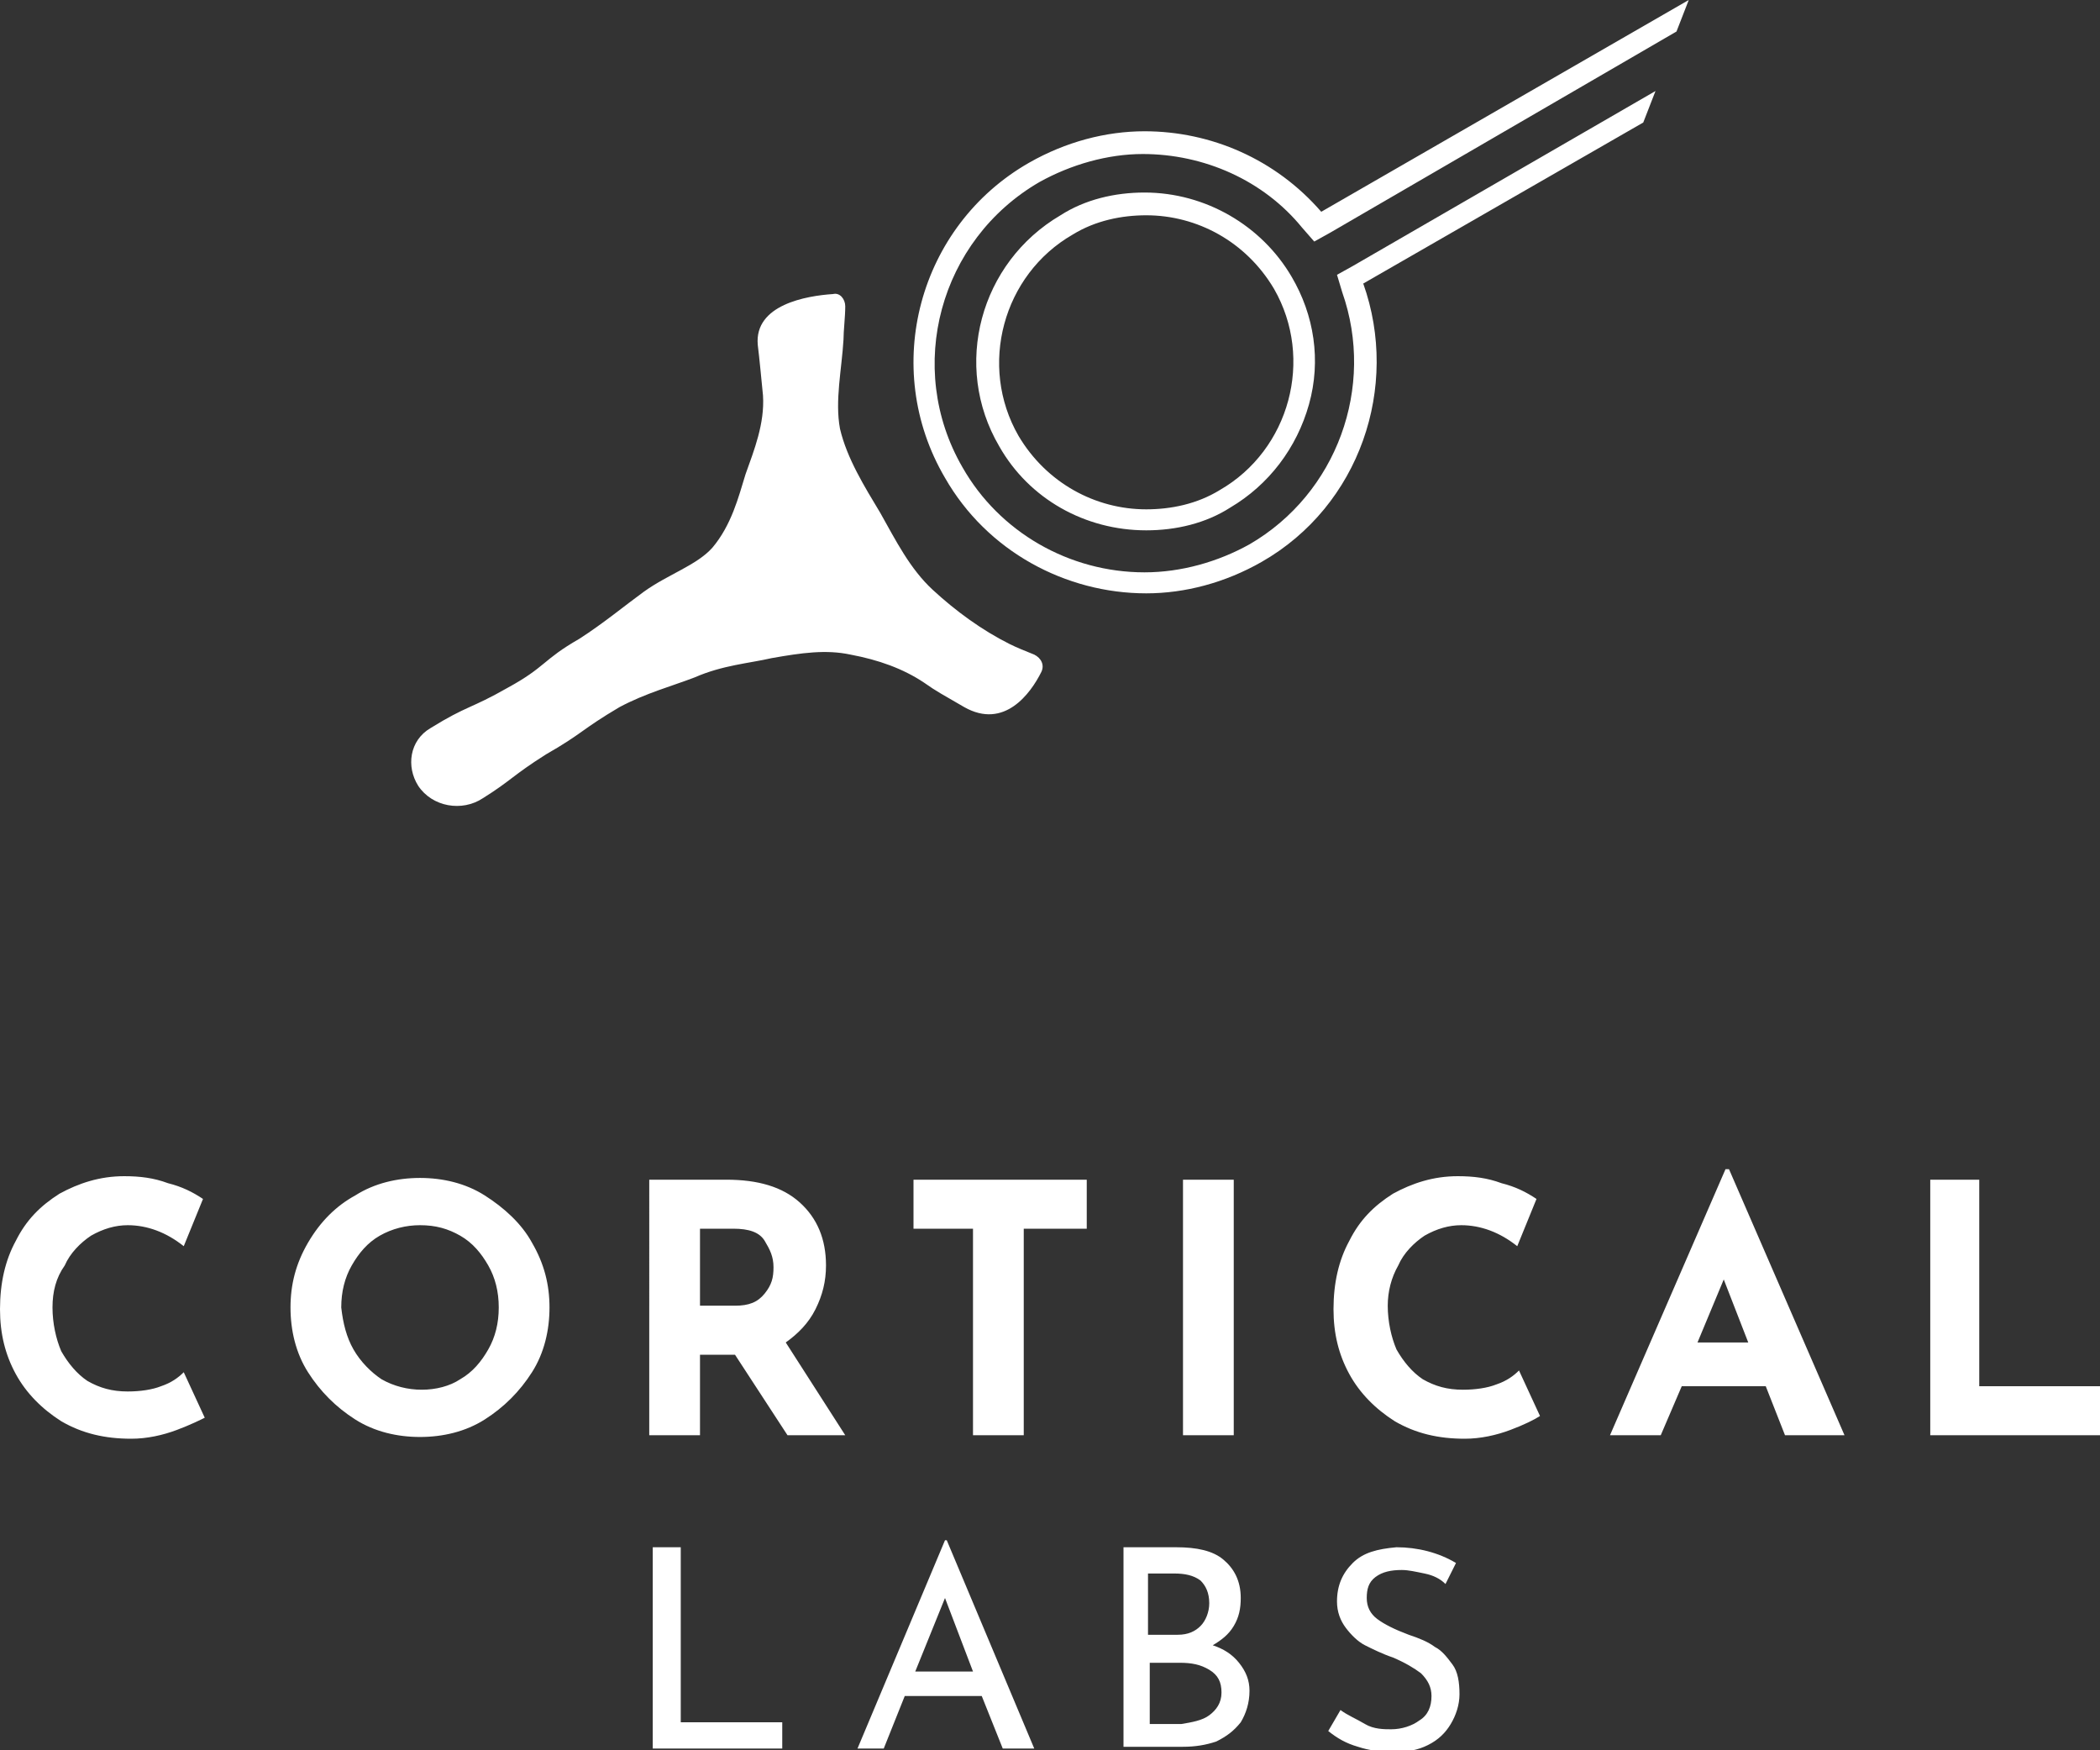 <svg version="1.1" id="Layer_1" xmlns="http://www.w3.org/2000/svg" x="0" y="0" viewBox="0 0 120 100" xml:space="preserve"><rect x="0" y="0" width="120" height="100" fill="#333333" stroke="none"/><style>.st0{fill:#fff}</style><path class="st0" d="M10.1 81.7c-.8.3-1.7.5-2.6.5-1.5 0-2.8-.3-4-1-1.1-.7-2-1.6-2.6-2.7-.6-1.1-.9-2.3-.9-3.7 0-1.5.3-2.8.9-3.9.6-1.2 1.4-2 2.5-2.7 1.1-.6 2.3-1 3.7-1 .9 0 1.7.1 2.5.4.8.2 1.4.5 2 .9l-1.1 2.7c-1-.8-2.1-1.2-3.2-1.2-.7 0-1.4.2-2.1.6-.6.4-1.2 1-1.5 1.7-.5.7-.7 1.5-.7 2.4 0 .9.2 1.8.5 2.5.4.7.9 1.3 1.5 1.7.7.4 1.4.6 2.3.6.7 0 1.4-.1 1.9-.3.6-.2 1-.5 1.3-.8l1.2 2.6c-.2.1-.8.4-1.6.7zM17.6 71c.7-1.2 1.6-2.1 2.7-2.7 1.1-.7 2.4-1 3.7-1 1.3 0 2.6.3 3.7 1s2.1 1.6 2.7 2.7c.7 1.2 1 2.4 1 3.7 0 1.3-.3 2.6-1 3.7s-1.6 2-2.7 2.7c-1.1.7-2.4 1-3.7 1-1.3 0-2.6-.3-3.7-1s-2-1.6-2.7-2.7c-.7-1.1-1-2.4-1-3.7 0-1.3.3-2.5 1-3.7zm2.6 6.1c.4.7 1 1.3 1.6 1.7.7.4 1.5.6 2.3.6.8 0 1.6-.2 2.2-.6.7-.4 1.2-1 1.6-1.7.4-.7.6-1.5.6-2.4 0-.9-.2-1.7-.6-2.4-.4-.7-.9-1.3-1.6-1.7-.7-.4-1.4-.6-2.3-.6-.8 0-1.6.2-2.3.6-.7.4-1.2 1-1.6 1.7-.4.7-.6 1.5-.6 2.4.1.9.3 1.7.7 2.4zM45 82l-3-4.6h-2V82h-2.9V67.4h4.4c1.8 0 3.2.4 4.2 1.3s1.5 2.1 1.5 3.6c0 .9-.2 1.7-.6 2.5-.4.8-1 1.4-1.7 1.9l3.4 5.3H45zm-5-7.4h2c.8 0 1.3-.2 1.7-.7s.5-.9.5-1.5-.2-1-.5-1.5-.9-.7-1.8-.7H40v4.4zM62.1 67.4v2.8h-3.6V82h-2.9V70.2h-3.4v-2.8h9.9zM70.5 67.4V82h-2.9V67.4h2.9zM86.3 81.7c-.8.3-1.7.5-2.6.5-1.5 0-2.8-.3-4-1-1.1-.7-2-1.6-2.6-2.7-.6-1.1-.9-2.3-.9-3.7 0-1.5.3-2.8.9-3.9.6-1.2 1.4-2 2.5-2.7 1.1-.6 2.3-1 3.7-1 .9 0 1.7.1 2.5.4.8.2 1.4.5 2 .9l-1.1 2.7c-1-.8-2.1-1.2-3.2-1.2-.7 0-1.4.2-2.1.6-.6.4-1.2 1-1.5 1.7-.4.7-.6 1.5-.6 2.3 0 .9.2 1.8.5 2.5.4.7.9 1.3 1.5 1.7.7.4 1.4.6 2.3.6.7 0 1.4-.1 1.9-.3.6-.2 1-.5 1.3-.8l1.2 2.6c-.3.2-.9.5-1.7.8zM100.9 79.2h-4.8L94.9 82H92l6.6-15.2h.2l6.6 15.2H102l-1.1-2.8zm-1-2.5l-1.4-3.6-1.5 3.6h2.9zM113.1 67.4v11.8h6.9V82h-9.7V67.4h2.8zM38.9 88.4v10h5.8v1.5h-7.4V88.4h1.6zM56.1 96.9h-4.4l-1.2 3H49L54 88h.1l5 11.9h-1.8l-1.2-3zm-.5-1.4L54 91.3l-1.7 4.2h3.3zM70.8 95c.4.5.6 1 .6 1.6 0 .7-.2 1.3-.5 1.8-.4.5-.8.8-1.4 1.1-.6.2-1.2.3-1.9.3h-3.4V88.4h3c1.2 0 2.1.2 2.7.7.6.5 1 1.2 1 2.2 0 .6-.1 1.1-.4 1.6-.3.5-.7.8-1.2 1.1.6.2 1.1.5 1.5 1zm-5.2-1.6h1.7c.6 0 1-.2 1.3-.5.3-.3.5-.8.5-1.3 0-.6-.2-1-.5-1.3-.4-.3-.9-.4-1.5-.4h-1.5v3.5zm3.5 4.6c.4-.3.7-.7.7-1.3 0-.6-.2-1-.7-1.3-.5-.3-1-.4-1.7-.4h-1.7v3.5h1.8c.6-.1 1.2-.2 1.6-.5zM81.4 89.9c-.5-.1-.9-.2-1.3-.2-.6 0-1.1.1-1.5.4-.4.3-.5.7-.5 1.2s.2.9.6 1.2c.4.3 1 .6 1.8.9.6.2 1.1.4 1.5.7.4.2.7.6 1 1 .3.4.4 1 .4 1.7 0 .6-.2 1.2-.5 1.7s-.7.9-1.3 1.2c-.6.3-1.2.4-2 .4-.7 0-1.4-.1-2-.3-.7-.2-1.2-.5-1.7-.9l.7-1.2c.4.3.9.5 1.4.8s1.1.3 1.5.3c.6 0 1.2-.2 1.6-.5.5-.3.7-.8.7-1.4 0-.5-.2-.9-.6-1.3-.4-.3-.9-.6-1.6-.9-.6-.2-1.2-.5-1.6-.7-.4-.2-.8-.6-1.1-1-.3-.4-.5-.9-.5-1.5 0-.9.3-1.6.9-2.2.6-.6 1.4-.8 2.5-.9 1.2 0 2.4.3 3.4.9l-.6 1.2c-.3-.3-.7-.5-1.2-.6z"/><g><path class="st0" d="M93.9 7l.7-1.8-17.3 10-.9.5.3 1c1.9 5.4-.3 11.5-5.3 14.4-1.8 1-3.9 1.6-6 1.6-4.3 0-8.3-2.3-10.4-6-3.3-5.7-1.3-13 4.4-16.3 1.8-1 3.9-1.6 5.9-1.6 3.5 0 6.9 1.5 9.1 4.2l.7.8.9-.5L95.8 1.8l.7-1.8-21 12.1c-2.6-3-6.3-4.6-10.1-4.6-2.2 0-4.5.6-6.6 1.8-6.3 3.6-8.5 11.7-4.8 18 2.4 4.2 6.9 6.6 11.5 6.6 2.2 0 4.5-.6 6.6-1.8 5.6-3.2 7.9-10 5.8-15.9l16-9.2z"/><path class="st0" d="M65.4 11c-1.7 0-3.4.4-4.8 1.3-4.6 2.7-6.2 8.6-3.5 13.2 1.7 3 4.9 4.8 8.4 4.8 1.7 0 3.4-.4 4.8-1.3 2.2-1.3 3.8-3.4 4.5-5.9.7-2.5.3-5.1-1-7.3-1.7-2.9-4.9-4.8-8.4-4.8zm4.3 17c-1.3.8-2.8 1.1-4.2 1.1-2.9 0-5.7-1.5-7.3-4.2-2.3-4-.9-9.2 3.1-11.5 1.3-.8 2.8-1.1 4.2-1.1 2.9 0 5.7 1.5 7.3 4.2 2.3 4 .9 9.2-3.1 11.5zM48.2 19.4c0-.5.1-1.3.1-1.9 0-.4-.3-.8-.7-.7-1.5.1-4.5.6-4.3 2.9.1.8.2 1.9.3 2.9.1 1.6-.5 3.1-1 4.5-.4 1.3-.8 2.9-1.9 4.2-.9 1-2.5 1.5-3.9 2.5-1.1.8-2.3 1.8-3.7 2.7-2.1 1.2-1.9 1.6-4.1 2.8-2.1 1.2-2.3 1-4.4 2.3-1.2.7-1.4 2.2-.7 3.3.8 1.2 2.5 1.5 3.7.7 1.6-1 1.7-1.3 3.6-2.5 2.1-1.2 2-1.4 4.2-2.7 1.5-.8 3-1.2 4.3-1.7 1.6-.7 3.1-.8 4.4-1.1 1.7-.3 3.1-.5 4.5-.2 1.6.3 3 .8 4.2 1.6.7.5 1.1.7 2.3 1.4 2.3 1.3 3.8-.8 4.4-2 .2-.4 0-.8-.4-1-.5-.2-1-.4-1.4-.6-1.6-.8-3.1-1.9-4.4-3.1-1.3-1.2-2.1-2.8-3-4.4-.9-1.5-1.9-3.1-2.3-4.8-.3-1.6.1-3.4.2-5.1z"/></g></svg>